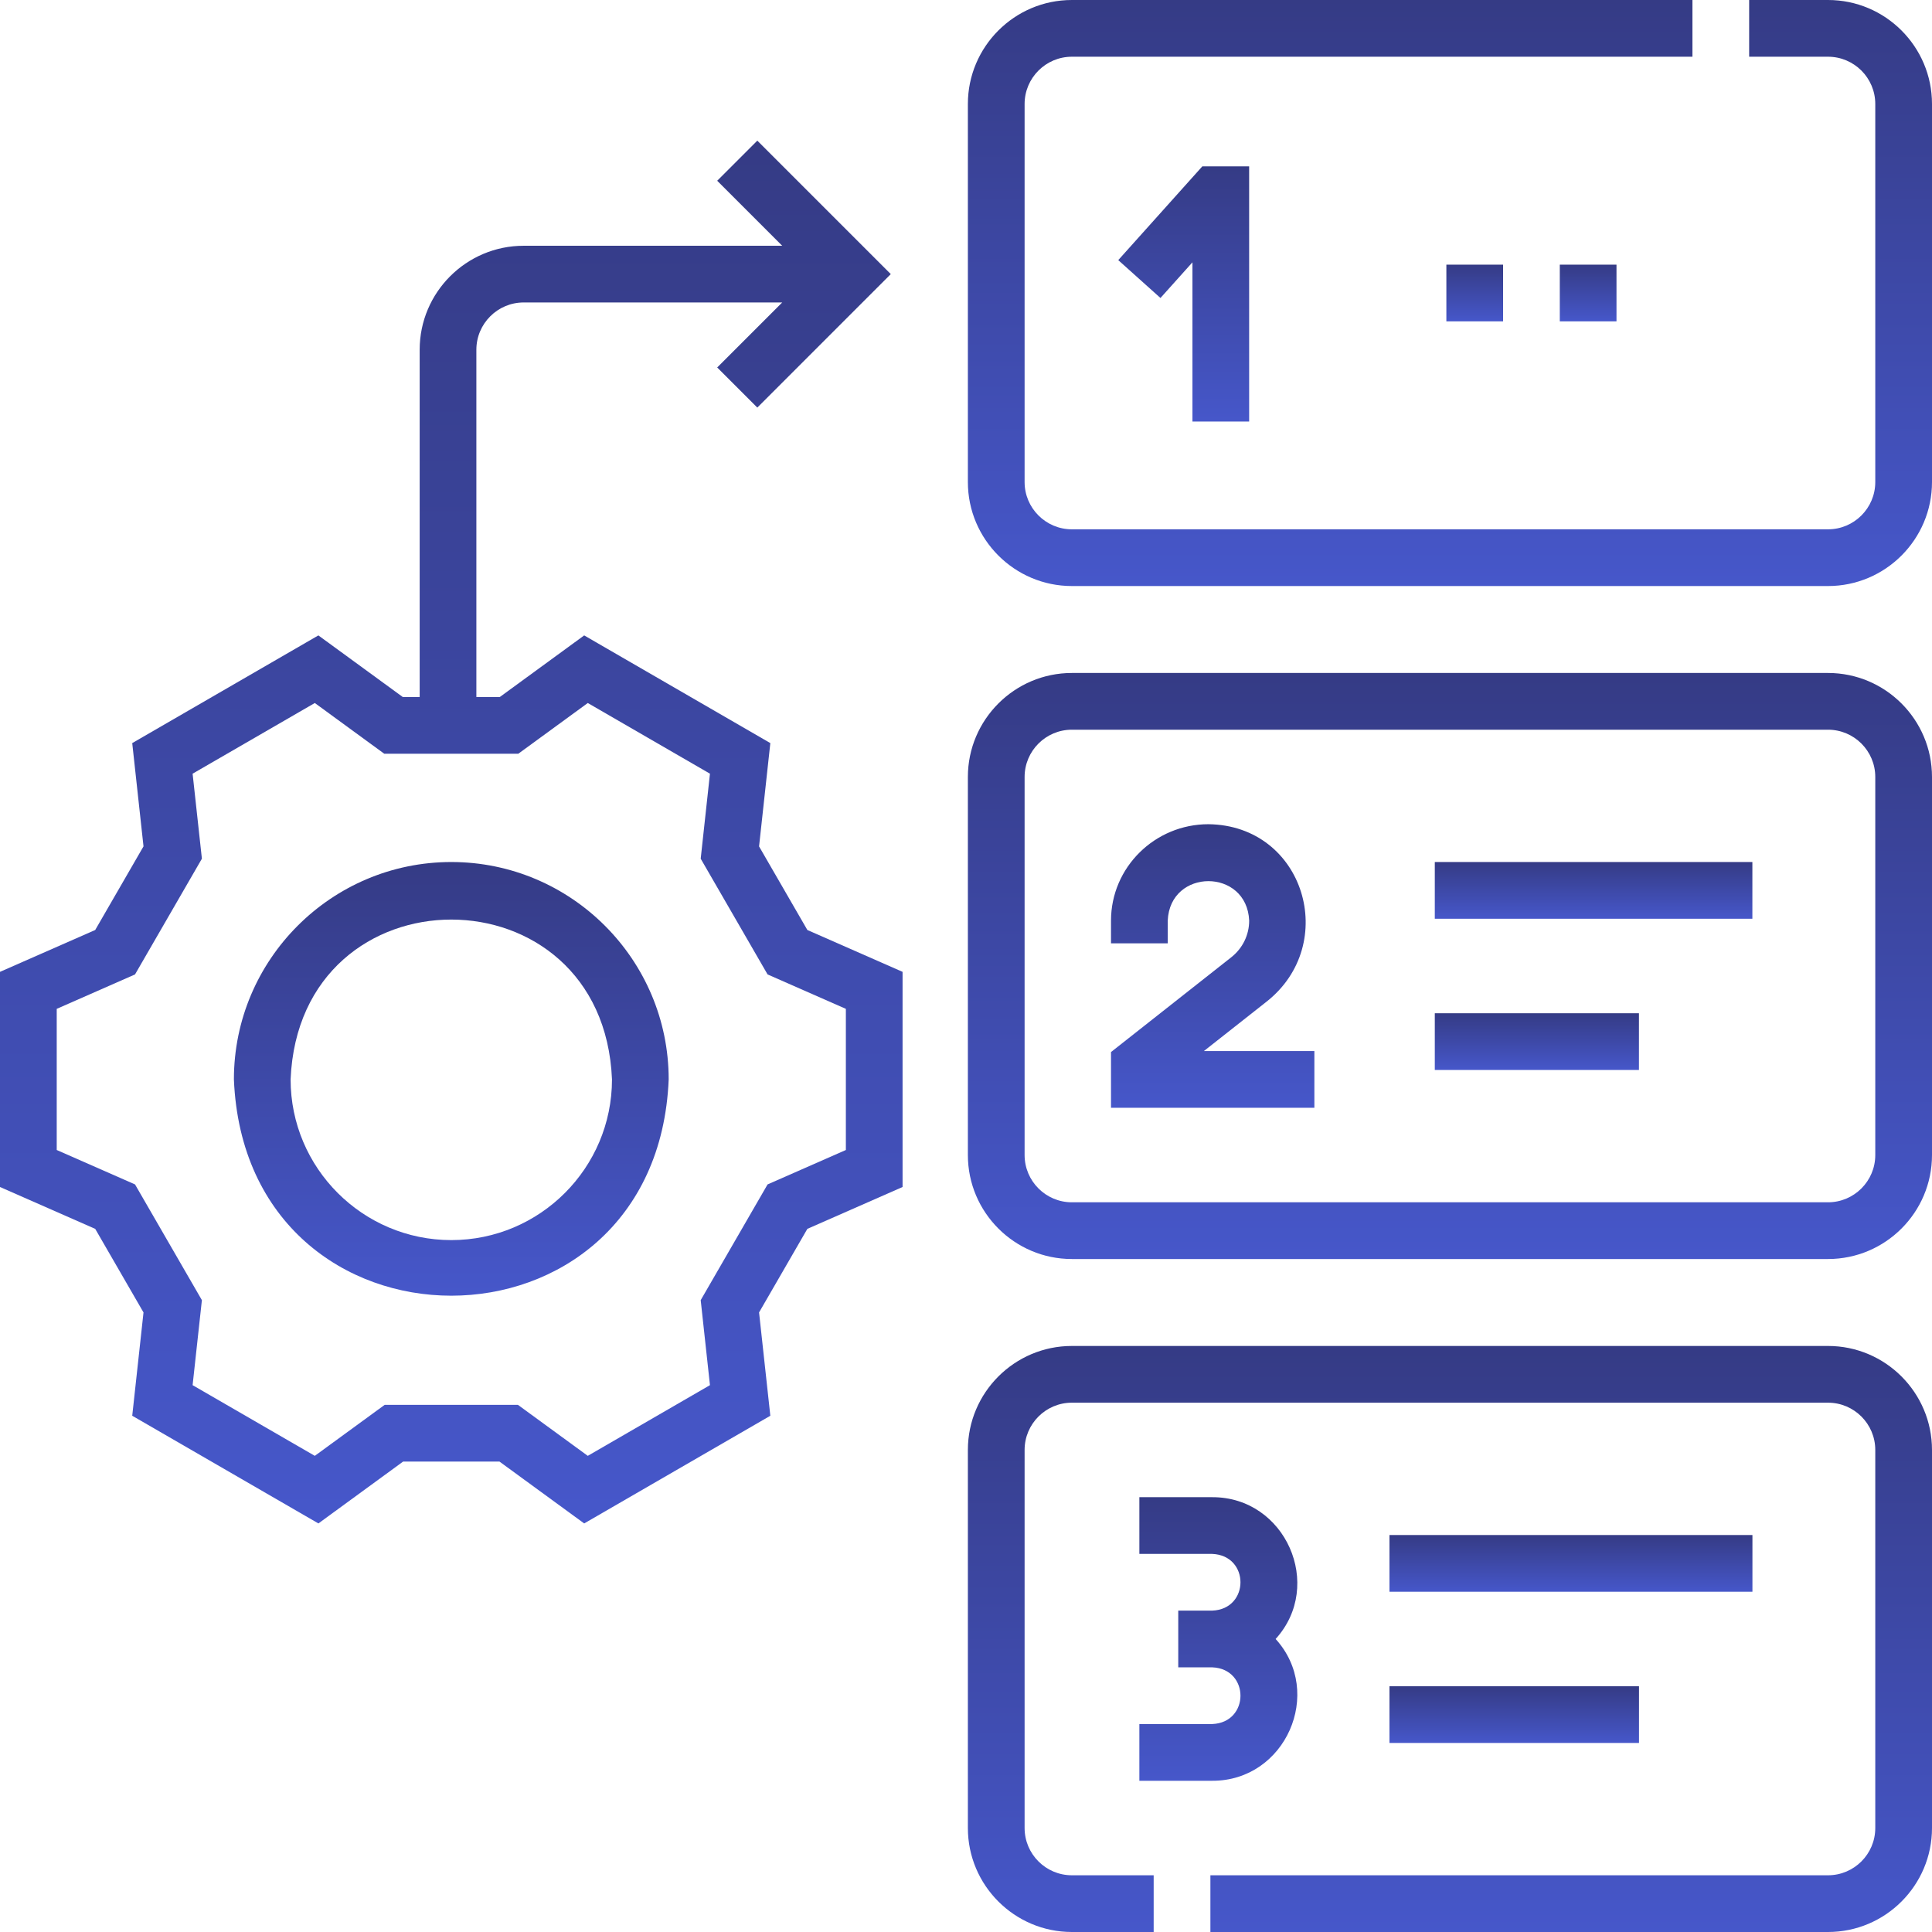 <svg width="72" height="72" viewBox="0 0 72 72" fill="none" xmlns="http://www.w3.org/2000/svg">
<path d="M16.819 32.125C12.351 32.125 8.717 35.76 8.717 40.227C9.162 50.975 24.477 50.972 24.92 40.227C24.92 35.76 21.286 32.125 16.819 32.125ZM16.819 46.215C13.517 46.215 10.83 43.529 10.83 40.227C11.159 32.283 22.479 32.285 22.807 40.227C22.807 43.529 20.121 46.215 16.819 46.215Z" fill="url(#paint0_linear_116_2875)"/>
<path d="M46.552 15.71V6.2H44.807L41.674 9.694L43.247 11.105L44.439 9.776V15.71H46.552Z" fill="url(#paint1_linear_116_2875)"/>
<path d="M47.191 37.337C49.937 35.184 48.61 30.758 45.035 30.716C43.033 30.716 41.404 32.328 41.404 34.309V35.155H43.518V34.309C43.6 32.347 46.47 32.347 46.553 34.309C46.553 34.843 46.309 35.342 45.883 35.677L41.404 39.207V41.284H48.983V39.17H44.865L47.191 37.337Z" fill="url(#paint2_linear_116_2875)"/>
<path d="M45.178 64.25H42.461V66.364H45.178C47.908 66.374 49.358 63.079 47.539 61.08C49.358 59.08 47.908 55.787 45.178 55.796H42.461V57.91H45.178C46.579 57.965 46.579 59.968 45.178 60.023H43.91V62.137H45.178C46.579 62.192 46.579 64.195 45.178 64.25Z" fill="url(#paint3_linear_116_2875)"/>
<path d="M68.125 0H65.186V2.114H68.125C69.096 2.114 69.886 2.904 69.886 3.875V17.965C69.886 18.936 69.096 19.726 68.125 19.726H39.945C38.974 19.726 38.184 18.936 38.184 17.965V3.875C38.184 2.904 38.974 2.114 39.945 2.114H63.072V0H39.945C37.809 0 36.07 1.738 36.07 3.875V17.965C36.07 20.101 37.809 21.84 39.945 21.84H68.125C70.262 21.84 72 20.101 72 17.965V3.875C72 1.738 70.262 0 68.125 0Z" fill="url(#paint4_linear_116_2875)"/>
<path d="M53.471 32.125H65.306V34.239H53.471V32.125Z" fill="url(#paint5_linear_116_2875)"/>
<path d="M53.471 37.761H61.079V39.875H53.471V37.761Z" fill="url(#paint6_linear_116_2875)"/>
<path d="M51.781 57.206H65.308V59.319H51.781V57.206Z" fill="url(#paint7_linear_116_2875)"/>
<path d="M51.781 62.842H61.081V64.955H51.781V62.842Z" fill="url(#paint8_linear_116_2875)"/>
<path d="M68.125 25.08H39.945C37.809 25.08 36.07 26.819 36.07 28.955V43.045C36.07 45.182 37.809 46.92 39.945 46.92H68.125C70.262 46.92 72 45.182 72 43.045V28.955C72 26.819 70.262 25.08 68.125 25.08ZM69.886 43.045C69.886 44.016 69.096 44.806 68.125 44.806H39.945C38.974 44.806 38.184 44.016 38.184 43.045V28.955C38.184 27.984 38.974 27.194 39.945 27.194H68.125C69.096 27.194 69.886 27.984 69.886 28.955V43.045Z" fill="url(#paint9_linear_116_2875)"/>
<path d="M68.125 50.16H39.945C37.809 50.16 36.07 51.899 36.07 54.035V68.125C36.07 70.262 37.809 72 39.945 72H42.994V69.886H39.945C38.974 69.886 38.184 69.096 38.184 68.125V54.035C38.184 53.064 38.974 52.274 39.945 52.274H68.125C69.096 52.274 69.886 53.064 69.886 54.035V68.125C69.886 69.096 69.096 69.886 68.125 69.886H45.108V72H68.125C70.262 72 72 70.262 72 68.125V54.035C72 51.899 70.262 50.16 68.125 50.16Z" fill="url(#paint10_linear_116_2875)"/>
<path d="M28.288 31.543L28.708 27.693L21.771 23.68L18.626 25.976H17.753V13.033C17.753 12.062 18.544 11.272 19.515 11.272H29.151L26.728 13.695L28.223 15.19L33.197 10.215L28.223 5.241L26.728 6.736L29.151 9.159H19.515C17.378 9.159 15.64 10.897 15.64 13.033V25.976H15.011L11.865 23.68L4.928 27.693L5.348 31.542L3.548 34.658L0 36.218V44.236L3.548 45.796L5.348 48.911L4.928 52.761L11.866 56.774L15.024 54.468H18.613L21.771 56.774L28.708 52.761L28.288 48.911L30.088 45.796L33.636 44.236V36.218L30.088 34.658L28.288 31.543ZM31.523 42.857L28.605 44.14L26.113 48.453L26.458 51.621L21.905 54.255L19.302 52.355H14.335L11.732 54.255L7.178 51.621L7.524 48.453L5.032 44.14L2.114 42.857V37.597L5.032 36.314L7.524 32.001L7.178 28.833L11.732 26.199L14.321 28.09H19.315L21.905 26.199L26.458 28.833L26.113 32.001L28.605 36.314L31.523 37.597V42.857Z" fill="url(#paint11_linear_116_2875)"/>
<path d="M53.902 9.863H56.016V11.976H53.902V9.863Z" fill="url(#paint12_linear_116_2875)"/>
<path d="M58.129 9.863H60.242V11.976H58.129V9.863Z" fill="url(#paint13_linear_116_2875)"/>
<defs>
<linearGradient id="paint0_linear_116_2875" x1="16.819" y1="32.125" x2="16.819" y2="48.287" gradientUnits="userSpaceOnUse">
<stop stop-color="#353B85"/>
<stop offset="1" stop-color="#4657CA"/>
</linearGradient>
<linearGradient id="paint1_linear_116_2875" x1="44.113" y1="6.2" x2="44.113" y2="15.71" gradientUnits="userSpaceOnUse">
<stop stop-color="#353B85"/>
<stop offset="1" stop-color="#4657CA"/>
</linearGradient>
<linearGradient id="paint2_linear_116_2875" x1="45.194" y1="30.716" x2="45.194" y2="41.284" gradientUnits="userSpaceOnUse">
<stop stop-color="#353B85"/>
<stop offset="1" stop-color="#4657CA"/>
</linearGradient>
<linearGradient id="paint3_linear_116_2875" x1="45.404" y1="55.796" x2="45.404" y2="66.364" gradientUnits="userSpaceOnUse">
<stop stop-color="#353B85"/>
<stop offset="1" stop-color="#4657CA"/>
</linearGradient>
<linearGradient id="paint4_linear_116_2875" x1="54.035" y1="0" x2="54.035" y2="21.84" gradientUnits="userSpaceOnUse">
<stop stop-color="#353B85"/>
<stop offset="1" stop-color="#4657CA"/>
</linearGradient>
<linearGradient id="paint5_linear_116_2875" x1="59.389" y1="32.125" x2="59.389" y2="34.239" gradientUnits="userSpaceOnUse">
<stop stop-color="#353B85"/>
<stop offset="1" stop-color="#4657CA"/>
</linearGradient>
<linearGradient id="paint6_linear_116_2875" x1="57.275" y1="37.761" x2="57.275" y2="39.875" gradientUnits="userSpaceOnUse">
<stop stop-color="#353B85"/>
<stop offset="1" stop-color="#4657CA"/>
</linearGradient>
<linearGradient id="paint7_linear_116_2875" x1="58.544" y1="57.206" x2="58.544" y2="59.319" gradientUnits="userSpaceOnUse">
<stop stop-color="#353B85"/>
<stop offset="1" stop-color="#4657CA"/>
</linearGradient>
<linearGradient id="paint8_linear_116_2875" x1="56.431" y1="62.842" x2="56.431" y2="64.955" gradientUnits="userSpaceOnUse">
<stop stop-color="#353B85"/>
<stop offset="1" stop-color="#4657CA"/>
</linearGradient>
<linearGradient id="paint9_linear_116_2875" x1="54.035" y1="25.08" x2="54.035" y2="46.92" gradientUnits="userSpaceOnUse">
<stop stop-color="#353B85"/>
<stop offset="1" stop-color="#4657CA"/>
</linearGradient>
<linearGradient id="paint10_linear_116_2875" x1="54.035" y1="50.16" x2="54.035" y2="72" gradientUnits="userSpaceOnUse">
<stop stop-color="#353B85"/>
<stop offset="1" stop-color="#4657CA"/>
</linearGradient>
<linearGradient id="paint11_linear_116_2875" x1="16.818" y1="5.241" x2="16.818" y2="56.774" gradientUnits="userSpaceOnUse">
<stop stop-color="#353B85"/>
<stop offset="1" stop-color="#4657CA"/>
</linearGradient>
<linearGradient id="paint12_linear_116_2875" x1="54.959" y1="9.863" x2="54.959" y2="11.976" gradientUnits="userSpaceOnUse">
<stop stop-color="#353B85"/>
<stop offset="1" stop-color="#4657CA"/>
</linearGradient>
<linearGradient id="paint13_linear_116_2875" x1="59.186" y1="9.863" x2="59.186" y2="11.976" gradientUnits="userSpaceOnUse">
<stop stop-color="#353B85"/>
<stop offset="1" stop-color="#4657CA"/>
</linearGradient>
</defs>
</svg>
